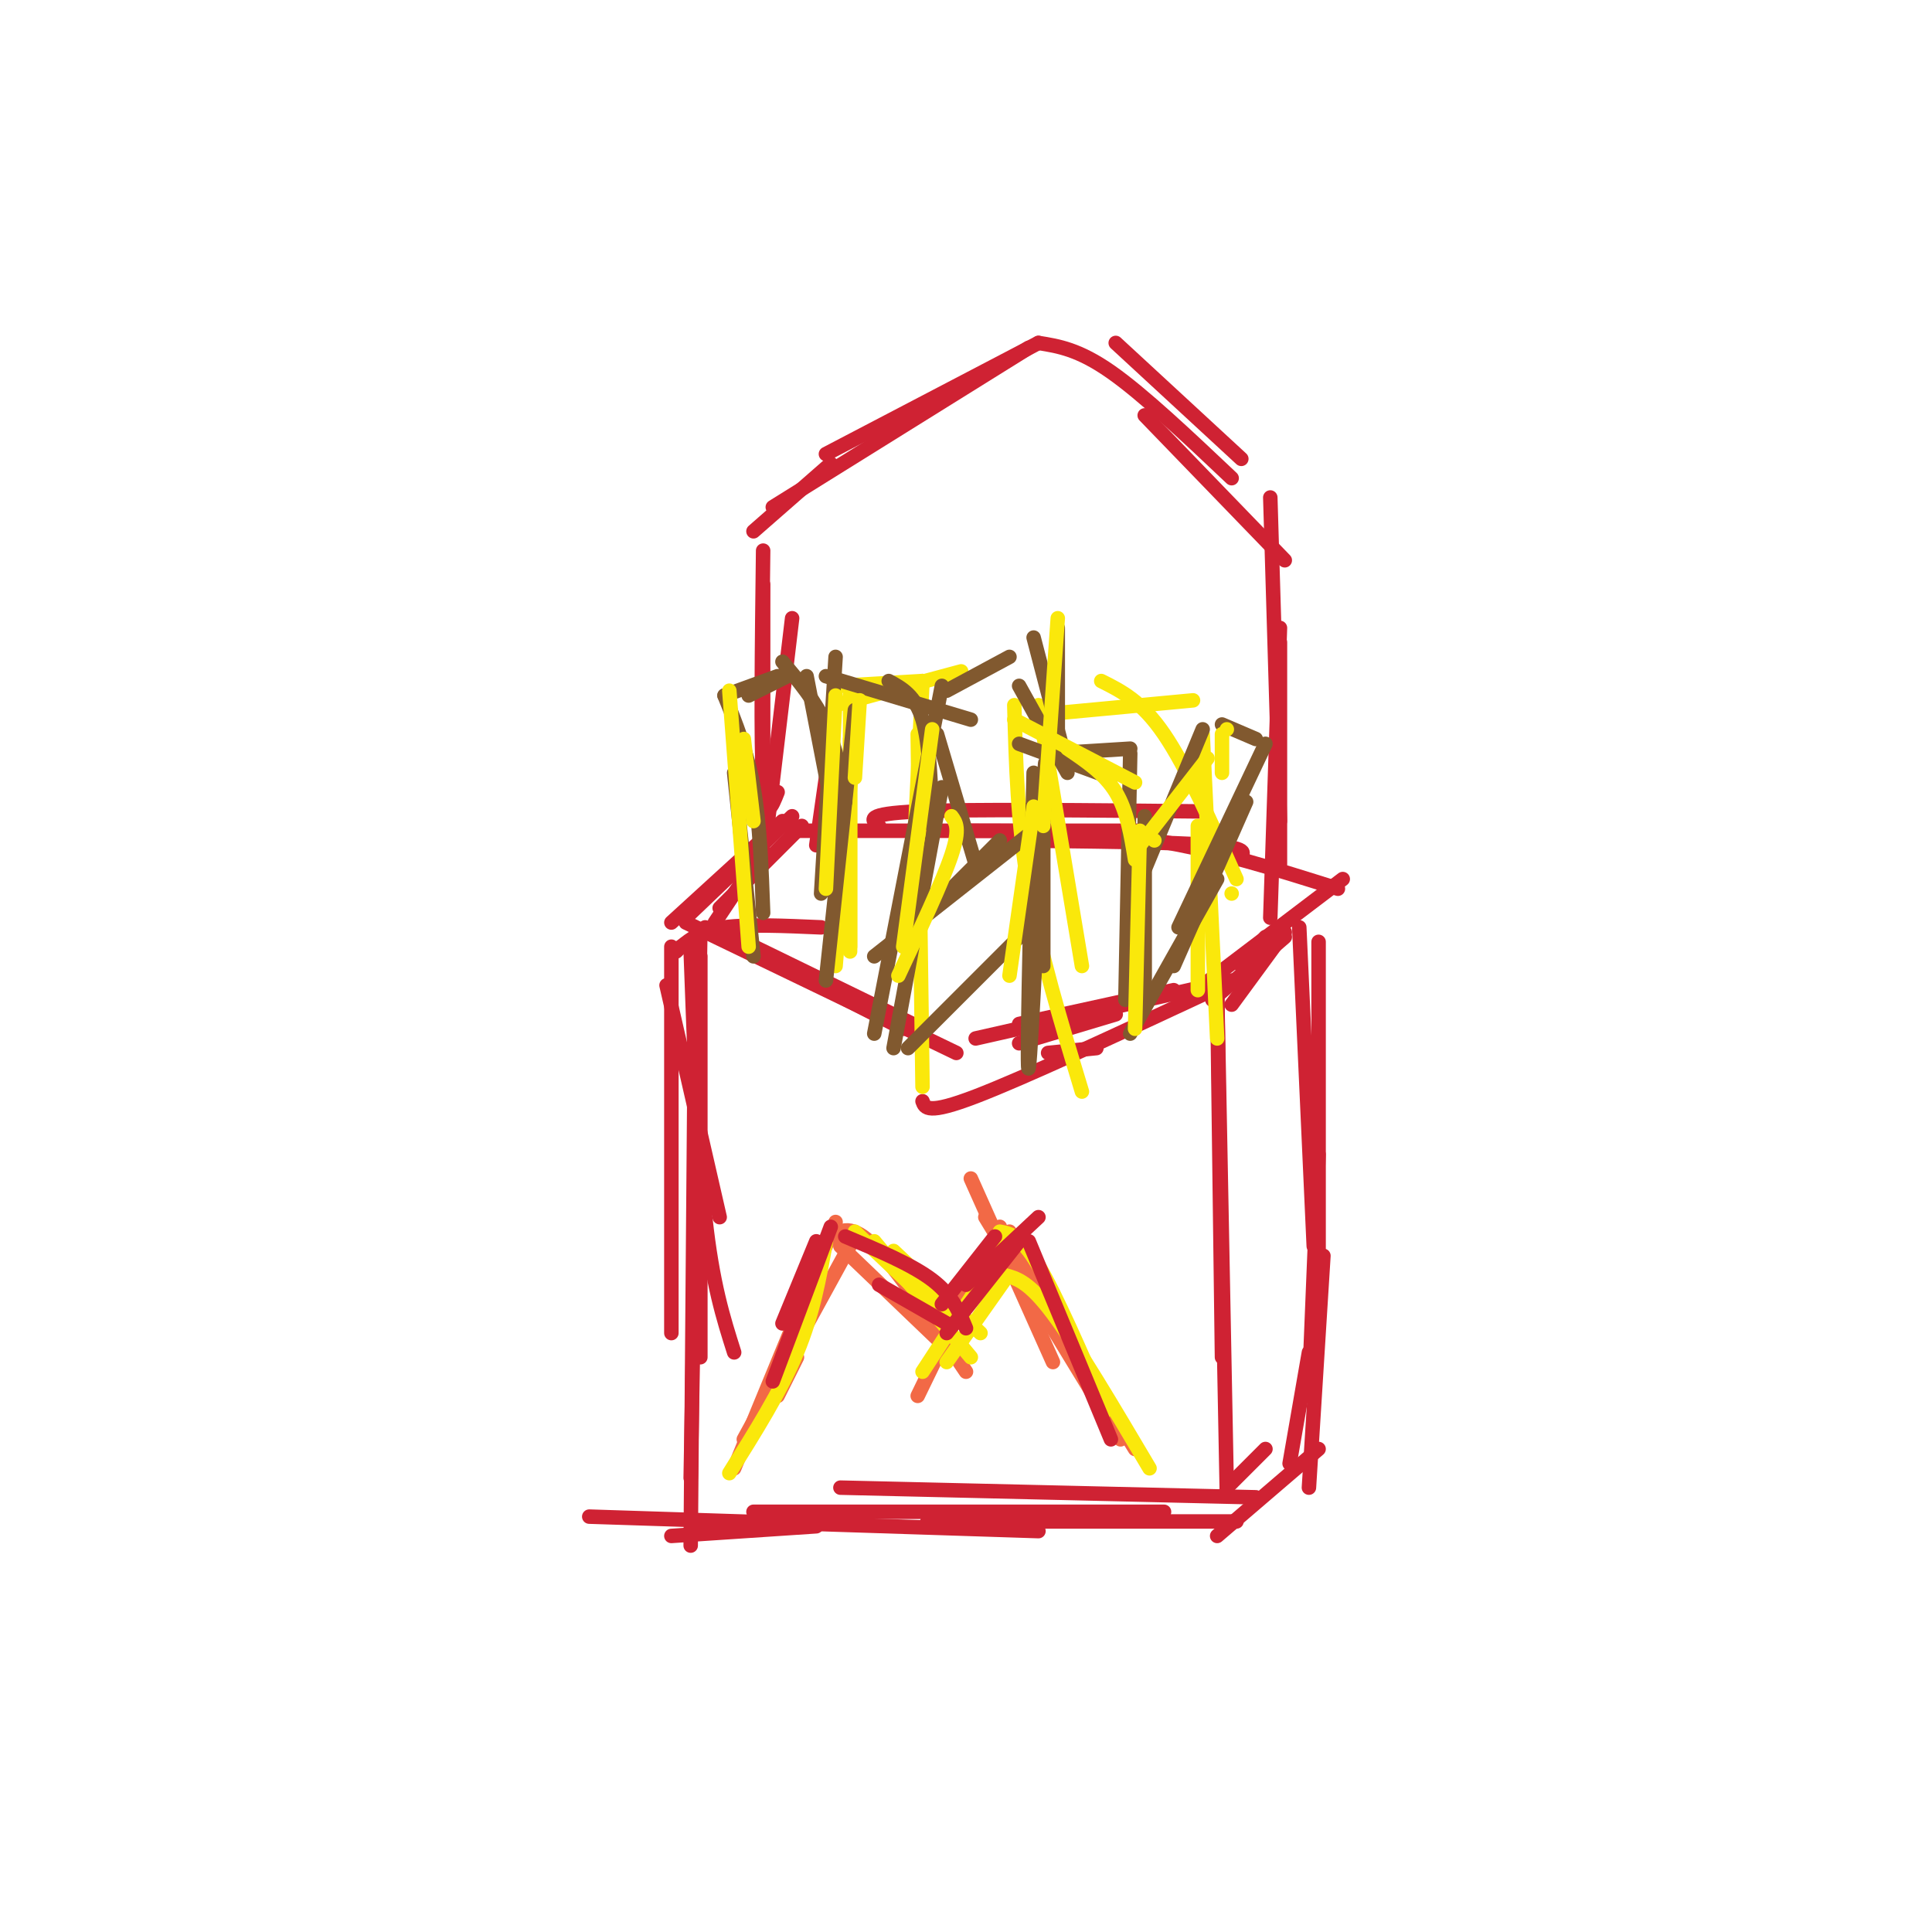 <svg viewBox='0 0 400 400' version='1.1' xmlns='http://www.w3.org/2000/svg' xmlns:xlink='http://www.w3.org/1999/xlink'><g fill='none' stroke='#cf2233' stroke-width='3' stroke-linecap='round' stroke-linejoin='round'><path d='M138,204c0.000,0.000 11.000,48.000 11,48'/><path d='M143,197c0.750,20.583 1.500,41.167 3,55c1.500,13.833 3.750,20.917 6,28'/><path d='M145,198c0.000,0.000 0.000,83.000 0,83'/><path d='M144,196c0.000,0.000 -1.000,124.000 -1,124'/><path d='M145,193c0.000,0.000 -2.000,113.000 -2,113'/><path d='M139,196c0.000,0.000 0.000,80.000 0,80'/><path d='M139,318c0.000,0.000 30.000,-2.000 30,-2'/><path d='M122,314c0.000,0.000 93.000,3.000 93,3'/><path d='M156,313c0.000,0.000 85.000,0.000 85,0'/><path d='M192,315c0.000,0.000 64.000,0.000 64,0'/><path d='M252,205c0.000,0.000 2.000,104.000 2,104'/><path d='M252,204c0.000,0.000 1.000,77.000 1,77'/><path d='M251,207c0.000,0.000 15.000,-13.000 15,-13'/><path d='M255,208c0.000,0.000 11.000,-15.000 11,-15'/><path d='M269,192c0.000,0.000 3.000,66.000 3,66'/><path d='M273,195c0.000,0.000 0.000,77.000 0,77'/><path d='M273,239c0.000,0.000 -2.000,49.000 -2,49'/><path d='M274,260c0.000,0.000 -3.000,48.000 -3,48'/><path d='M271,280c0.000,0.000 -4.000,23.000 -4,23'/><path d='M273,300c0.000,0.000 -21.000,18.000 -21,18'/><path d='M262,300c0.000,0.000 -8.000,8.000 -8,8'/><path d='M260,310c0.000,0.000 -86.000,-2.000 -86,-2'/><path d='M140,197c0.000,0.000 1.000,-1.000 1,-1'/><path d='M141,196c2.083,-1.667 4.167,-3.333 9,-4c4.833,-0.667 12.417,-0.333 20,0'/><path d='M146,192c0.000,0.000 41.000,21.000 41,21'/><path d='M142,191c0.000,0.000 56.000,27.000 56,27'/><path d='M152,194c0.000,0.000 39.000,19.000 39,19'/><path d='M251,205c-19.500,9.083 -39.000,18.167 -49,22c-10.000,3.833 -10.500,2.417 -11,1'/><path d='M227,217c0.000,0.000 -10.000,1.000 -10,1'/><path d='M231,210c0.000,0.000 -20.000,6.000 -20,6'/><path d='M255,203c0.000,0.000 -53.000,12.000 -53,12'/><path d='M243,205c0.000,0.000 -32.000,7.000 -32,7'/><path d='M148,191c0.000,0.000 10.000,-15.000 10,-15'/><path d='M164,169c0.000,0.000 -22.000,21.000 -22,21'/><path d='M162,170c0.000,0.000 -23.000,21.000 -23,21'/><path d='M166,171c0.000,0.000 -17.000,17.000 -17,17'/><path d='M278,182c0.000,0.000 -29.000,22.000 -29,22'/><path d='M262,194c0.000,0.000 -5.000,6.000 -5,6'/><path d='M164,172c0.000,0.000 76.000,0.000 76,0'/><path d='M182,171c-1.583,-1.250 -3.167,-2.500 8,-3c11.167,-0.500 35.083,-0.250 59,0'/><path d='M201,172c12.667,0.000 25.333,0.000 38,2c12.667,2.000 25.333,6.000 38,10'/><path d='M207,174c17.917,0.167 35.833,0.333 44,1c8.167,0.667 6.583,1.833 5,3'/><path d='M169,175c0.000,0.000 3.000,-21.000 3,-21'/><path d='M159,170c0.000,0.000 5.000,-42.000 5,-42'/><path d='M161,164c-1.250,3.167 -2.500,6.333 -3,-2c-0.500,-8.333 -0.250,-28.167 0,-48'/><path d='M158,121c0.000,0.000 0.000,39.000 0,39'/><path d='M156,110c0.000,0.000 16.000,-14.000 16,-14'/><path d='M160,105c0.000,0.000 53.000,-33.000 53,-33'/><path d='M171,94c0.000,0.000 44.000,-23.000 44,-23'/><path d='M215,71c4.167,0.667 8.333,1.333 15,6c6.667,4.667 15.833,13.333 25,22'/><path d='M231,71c0.000,0.000 26.000,24.000 26,24'/><path d='M237,86c0.000,0.000 29.000,30.000 29,30'/><path d='M263,103c0.000,0.000 2.000,67.000 2,67'/><path d='M265,133c0.000,0.000 0.000,47.000 0,47'/><path d='M265,130c0.000,0.000 -2.000,60.000 -2,60'/></g>
<g fill='none' stroke='#fae80b' stroke-width='3' stroke-linecap='round' stroke-linejoin='round'><path d='M176,153c0.000,0.000 0.000,43.000 0,43'/><path d='M176,142c0.000,0.000 0.000,55.000 0,55'/><path d='M177,151c0.000,0.000 -4.000,49.000 -4,49'/><path d='M173,146c0.000,0.000 26.000,-7.000 26,-7'/><path d='M174,142c0.000,0.000 17.000,-1.000 17,-1'/><path d='M191,141c0.000,0.000 -3.000,60.000 -3,60'/><path d='M190,152c0.000,0.000 1.000,73.000 1,73'/><path d='M215,146c0.000,0.000 9.000,54.000 9,54'/><path d='M210,146c0.333,12.333 0.667,24.667 3,38c2.333,13.333 6.667,27.667 11,42'/><path d='M215,148c0.000,0.000 32.000,-3.000 32,-3'/><path d='M228,141c4.167,2.083 8.333,4.167 13,11c4.667,6.833 9.833,18.417 15,30'/><path d='M249,152c0.000,0.000 3.000,63.000 3,63'/><path d='M248,171c0.000,0.000 0.000,34.000 0,34'/></g>
<g fill='none' stroke='#81592f' stroke-width='3' stroke-linecap='round' stroke-linejoin='round'><path d='M177,147c0.000,0.000 -6.000,56.000 -6,56'/><path d='M173,136c0.000,0.000 -3.000,49.000 -3,49'/><path d='M171,140c0.000,0.000 30.000,9.000 30,9'/><path d='M184,141c2.750,1.500 5.500,3.000 7,8c1.500,5.000 1.750,13.500 2,22'/><path d='M195,142c0.000,0.000 -14.000,72.000 -14,72'/><path d='M195,163c0.000,0.000 -10.000,54.000 -10,54'/><path d='M214,160c-0.756,32.111 -1.511,64.222 -1,61c0.511,-3.222 2.289,-41.778 3,-56c0.711,-14.222 0.356,-4.111 0,6'/><path d='M216,171c0.000,5.833 0.000,17.417 0,29'/><path d='M211,154c0.000,0.000 19.000,7.000 19,7'/><path d='M218,156c0.000,0.000 16.000,-1.000 16,-1'/><path d='M234,156c0.000,0.000 -1.000,51.000 -1,51'/><path d='M237,169c0.000,0.000 0.000,37.000 0,37'/><path d='M186,195c0.000,0.000 21.000,-21.000 21,-21'/><path d='M181,198c0.000,0.000 33.000,-26.000 33,-26'/><path d='M211,194c0.000,0.000 -23.000,23.000 -23,23'/><path d='M202,179c0.000,0.000 -8.000,-27.000 -8,-27'/><path d='M196,143c0.000,0.000 13.000,-7.000 13,-7'/><path d='M219,130c0.000,0.000 0.000,21.000 0,21'/><path d='M214,132c0.000,0.000 6.000,23.000 6,23'/><path d='M211,142c0.000,0.000 10.000,18.000 10,18'/><path d='M237,180c0.000,0.000 12.000,-29.000 12,-29'/><path d='M253,150c0.000,0.000 7.000,3.000 7,3'/><path d='M262,154c0.000,0.000 -18.000,38.000 -18,38'/><path d='M258,166c0.000,0.000 -15.000,34.000 -15,34'/><path d='M252,182c0.000,0.000 -18.000,32.000 -18,32'/><path d='M173,171c0.000,0.000 -6.000,-31.000 -6,-31'/><path d='M175,166c-0.917,-5.583 -1.833,-11.167 -4,-16c-2.167,-4.833 -5.583,-8.917 -9,-13'/><path d='M163,140c0.000,0.000 -8.000,4.000 -8,4'/><path d='M161,140c0.000,0.000 -11.000,4.000 -11,4'/><path d='M150,144c2.333,5.750 4.667,11.500 6,19c1.333,7.500 1.667,16.750 2,26'/><path d='M152,160c0.000,0.000 4.000,38.000 4,38'/></g>
<g fill='none' stroke='#fae80b' stroke-width='3' stroke-linecap='round' stroke-linejoin='round'><path d='M154,153c0.000,0.000 2.000,17.000 2,17'/><path d='M151,143c0.000,0.000 4.000,53.000 4,53'/><path d='M173,144c0.000,0.000 -2.000,40.000 -2,40'/><path d='M178,145c0.000,0.000 -1.000,16.000 -1,16'/><path d='M197,169c0.917,1.250 1.833,2.500 0,8c-1.833,5.500 -6.417,15.250 -11,25'/><path d='M193,151c0.000,0.000 -6.000,45.000 -6,45'/><path d='M214,167c0.000,0.000 -5.000,35.000 -5,35'/><path d='M219,128c0.000,0.000 -3.000,43.000 -3,43'/><path d='M210,149c0.000,0.000 25.000,13.000 25,13'/><path d='M221,155c3.833,2.583 7.667,5.167 10,9c2.333,3.833 3.167,8.917 4,14'/><path d='M236,172c0.000,0.000 -1.000,41.000 -1,41'/><path d='M239,174c0.000,0.000 0.000,0.000 0,0'/><path d='M254,151c0.000,0.000 0.000,0.000 0,0'/><path d='M250,157c0.000,0.000 -14.000,18.000 -14,18'/><path d='M253,152c0.000,0.000 0.000,8.000 0,8'/><path d='M255,185c0.000,0.000 0.000,0.000 0,0'/></g>
<g fill='none' stroke='#f26946' stroke-width='3' stroke-linecap='round' stroke-linejoin='round'><path d='M173,253c0.000,0.000 -21.000,51.000 -21,51'/><path d='M165,281c0.000,0.000 -4.000,8.000 -4,8'/><path d='M177,256c0.000,0.000 -23.000,42.000 -23,42'/><path d='M172,256c2.167,-1.333 4.333,-2.667 9,2c4.667,4.667 11.833,15.333 19,26'/><path d='M174,258c0.000,0.000 24.000,23.000 24,23'/><path d='M207,254c0.000,0.000 -17.000,35.000 -17,35'/><path d='M210,257c0.000,0.000 -17.000,18.000 -17,18'/><path d='M209,255c0.000,0.000 19.000,37.000 19,37'/><path d='M201,244c0.000,0.000 17.000,38.000 17,38'/><path d='M204,252c0.000,0.000 28.000,46.000 28,46'/><path d='M211,261c0.000,0.000 24.000,39.000 24,39'/></g>
<g fill='none' stroke='#fae80b' stroke-width='3' stroke-linecap='round' stroke-linejoin='round'><path d='M171,257c-1.333,7.500 -2.667,15.000 -6,23c-3.333,8.000 -8.667,16.500 -14,25'/><path d='M167,269c0.000,0.000 0.000,0.000 0,0'/><path d='M181,257c0.000,0.000 20.000,24.000 20,24'/><path d='M177,255c0.000,0.000 20.000,19.000 20,19'/><path d='M185,259c0.000,0.000 18.000,17.000 18,17'/><path d='M208,258c0.000,0.000 -17.000,26.000 -17,26'/><path d='M208,265c0.000,0.000 -12.000,17.000 -12,17'/><path d='M208,264c2.500,0.667 5.000,1.333 10,8c5.000,6.667 12.500,19.333 20,32'/><path d='M207,255c2.167,0.417 4.333,0.833 8,7c3.667,6.167 8.833,18.083 14,30'/></g>
<g fill='none' stroke='#cf2233' stroke-width='3' stroke-linecap='round' stroke-linejoin='round'><path d='M169,257c0.000,0.000 -7.000,17.000 -7,17'/><path d='M172,254c0.000,0.000 -12.000,32.000 -12,32'/><path d='M175,256c6.917,2.917 13.833,5.833 18,9c4.167,3.167 5.583,6.583 7,10'/><path d='M182,266c0.000,0.000 14.000,8.000 14,8'/><path d='M206,256c0.000,0.000 -11.000,14.000 -11,14'/><path d='M211,257c0.000,0.000 -15.000,19.000 -15,19'/><path d='M215,252c0.000,0.000 -15.000,14.000 -15,14'/><path d='M213,257c0.000,0.000 17.000,41.000 17,41'/></g>
</svg>